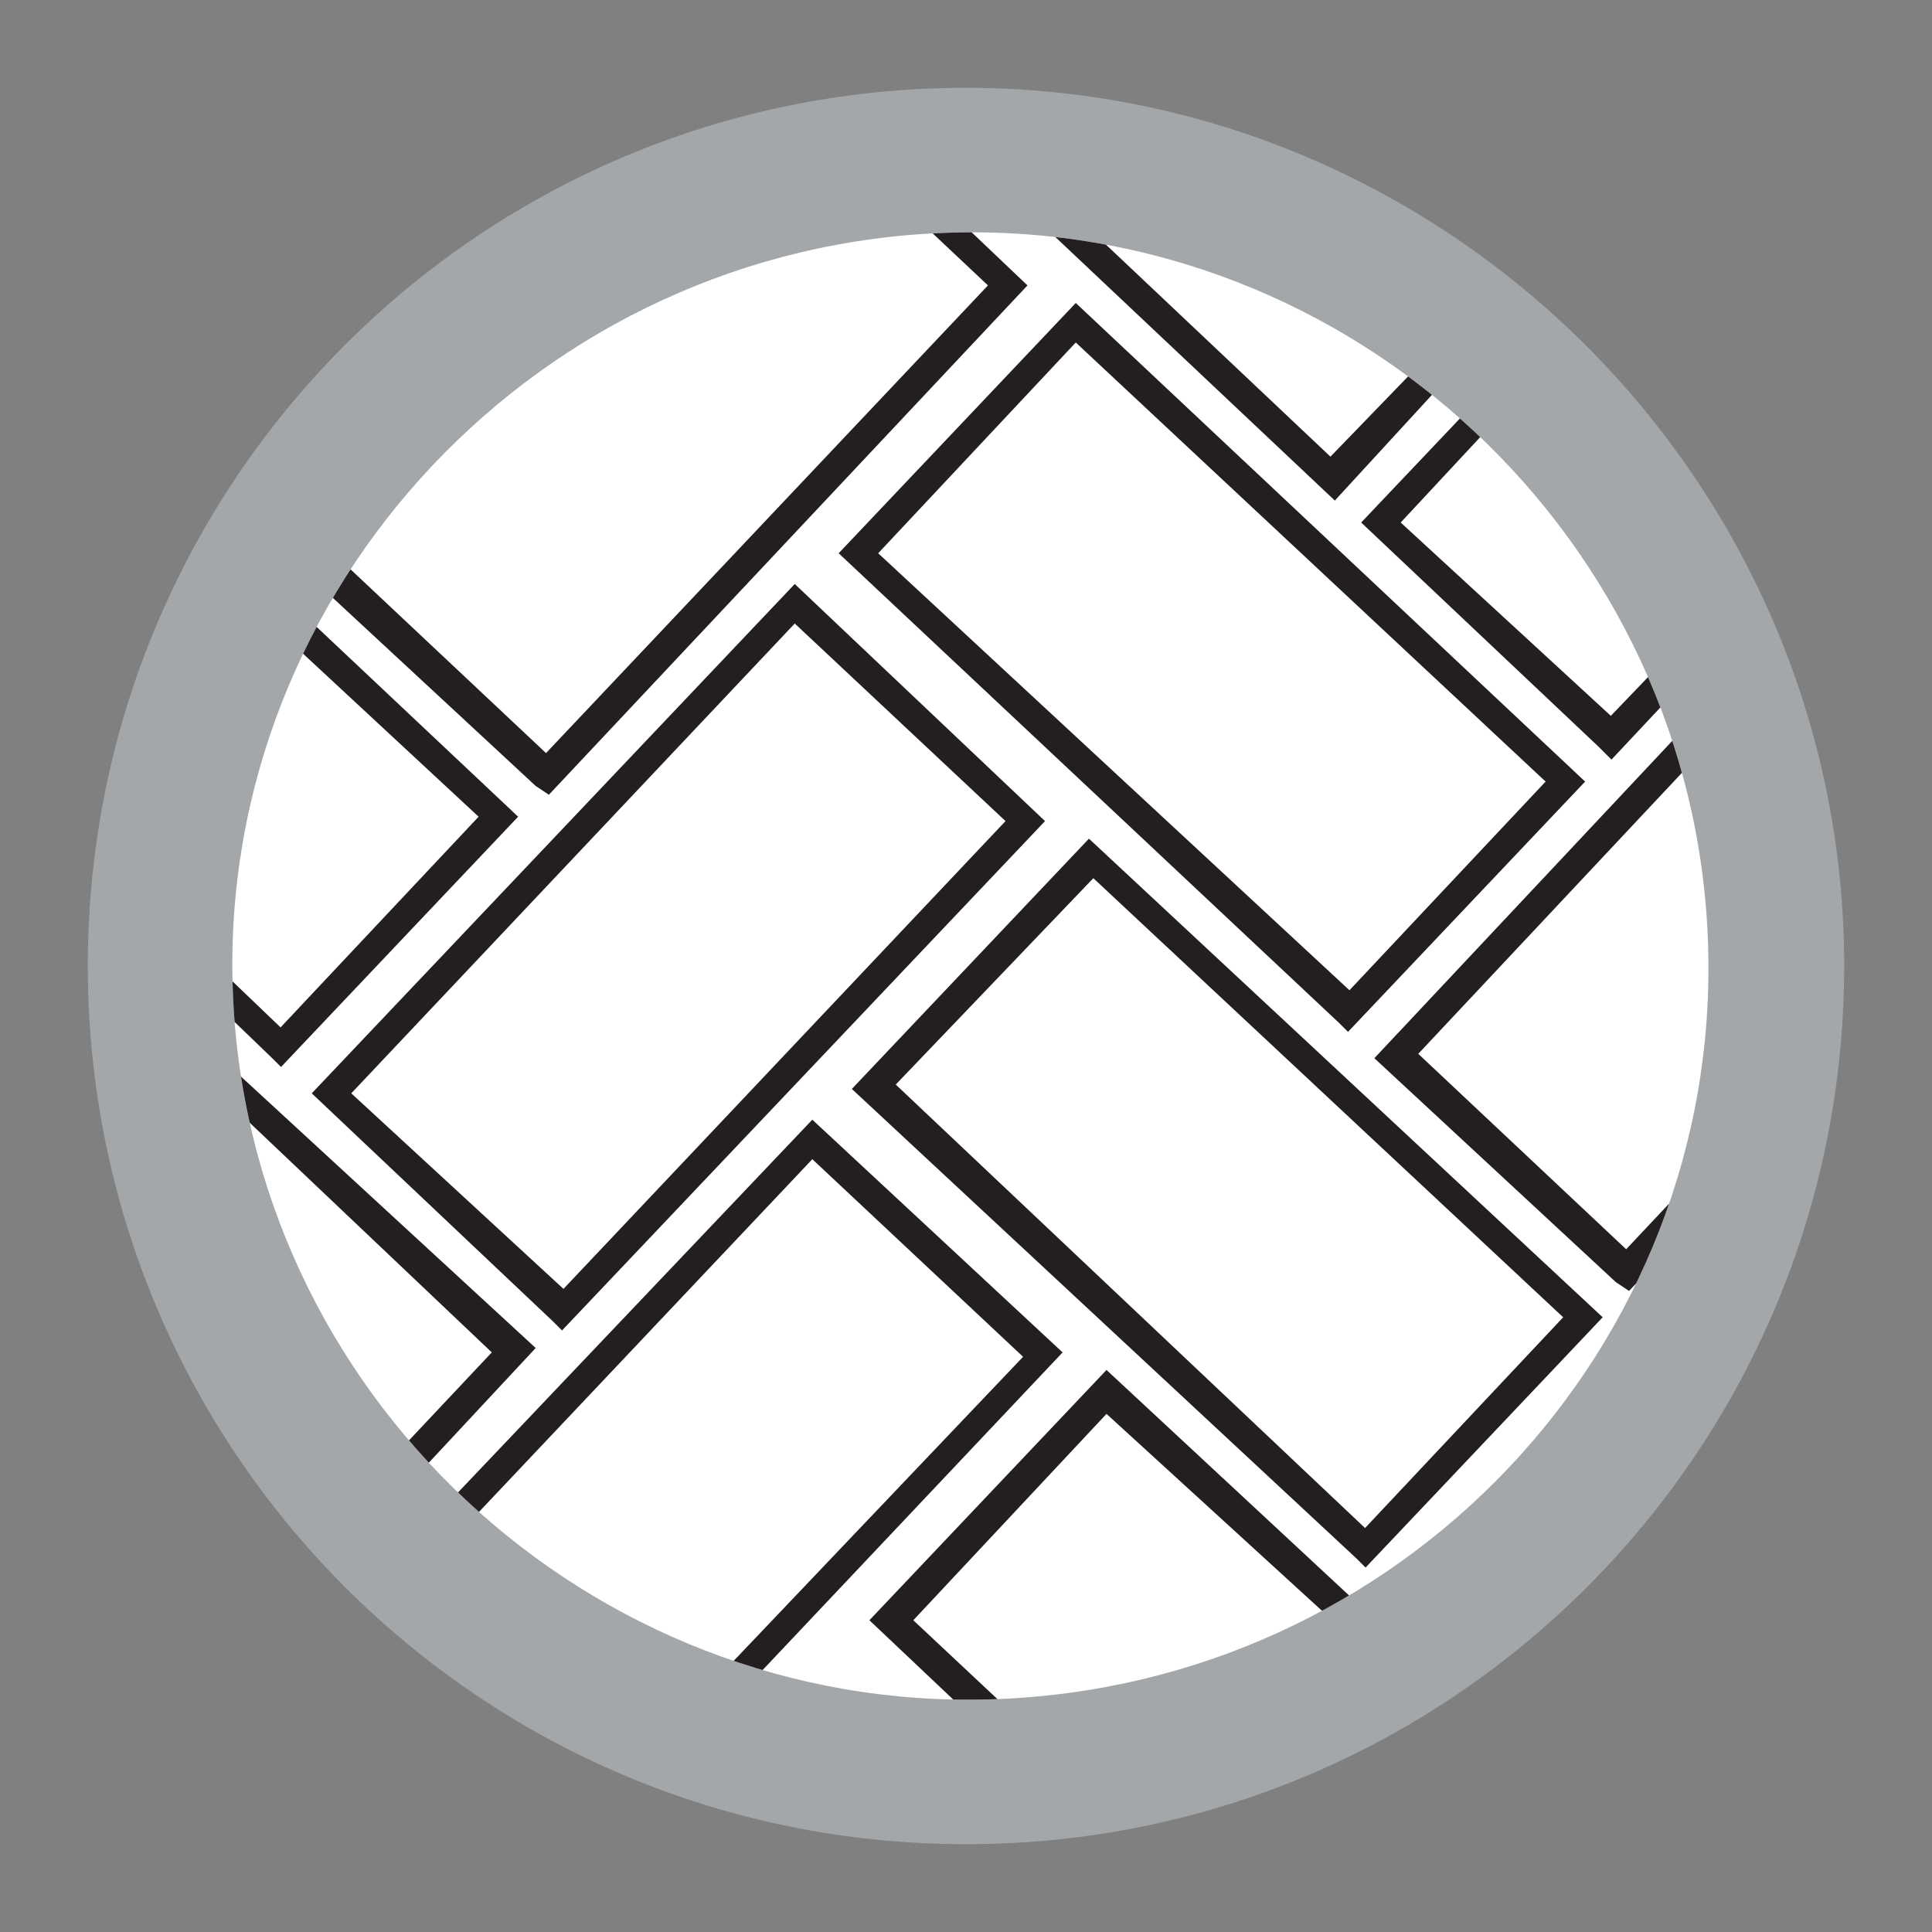 <?xml version="1.0" encoding="utf-8"?>
<!-- Generator: Adobe Illustrator 23.0.1, SVG Export Plug-In . SVG Version: 6.00 Build 0)  -->
<svg version="1.1" id="Vrstva_1" xmlns="http://www.w3.org/2000/svg" xmlns:xlink="http://www.w3.org/1999/xlink" x="0px" y="0px"
	 viewBox="0 0 44 44" style="enable-background:new 0 0 44 44;" xml:space="preserve">
<rect x="0" y="0" width="44" height="44" fill="#808080" stroke="none"/>
<style type="text/css">
	.st0{fill:#A4A7A9;}
	.st1{fill-rule:evenodd;clip-rule:evenodd;fill:#FFFFFF;}
	.st2{clip-path:url(#SVGID_2_);}
	.st3{clip-path:url(#SVGID_4_);}
	.st4{clip-path:url(#SVGID_6_);}
	.st5{clip-path:url(#SVGID_8_);fill:#231F20;}
	.st6{fill:#231F20;}
	.st7{clip-path:url(#SVGID_10_);}
	.st8{clip-path:url(#SVGID_12_);}
	.st9{clip-path:url(#SVGID_14_);}
	.st10{clip-path:url(#SVGID_16_);fill:#231F20;}
</style>
<g>
	<path class="st0" d="M22,42c11.1,0,20-9,20-20s-9-20-20-20c-11.1,0-20,9-20,20S10.9,42,22,42"/>
	<path class="st1" d="M21.6,5.3c9.2-0.3,17,7,17.3,16.2c0.3,9.2-7,16.9-16.3,17.2c-9.2,0.3-17-7-17.3-16.2C5,13.4,12.3,5.6,21.6,5.3
		"/>
	<g>
		<defs>
			<path id="SVGID_1_" d="M21.6,5.3c9.2-0.3,17,7,17.3,16.2c0.3,9.2-7,16.9-16.3,17.2c-9.2,0.3-17-7-17.3-16.2
				C5,13.4,12.3,5.6,21.6,5.3"/>
		</defs>
		<clipPath id="SVGID_2_">
			<use xlink:href="#SVGID_1_"  style="overflow:visible;"/>
		</clipPath>
		<g class="st2">
			<defs>
				<polyline id="SVGID_3_" points="2,2.1 42.1,2.1 42.1,47.9 2,47.9 2,2.1 				"/>
			</defs>
			<clipPath id="SVGID_4_">
				<use xlink:href="#SVGID_3_"  style="overflow:visible;"/>
			</clipPath>
			<g class="st3">
				<defs>
					<polyline id="SVGID_5_" points="2,2.1 42.1,2.1 42.1,47.9 2,47.9 2,2.1 					"/>
				</defs>
				<clipPath id="SVGID_6_">
					<use xlink:href="#SVGID_5_"  style="overflow:visible;"/>
				</clipPath>
				<g class="st4">
					<defs>
						<path id="SVGID_7_" d="M22.1,53.9c11.1,0,20-20.6,20-31.7c0-11.1-9-20-20-20c-11.1,0-20,9-20,20C2,33.2,11,53.9,22.1,53.9"/>
					</defs>
					<clipPath id="SVGID_8_">
						<use xlink:href="#SVGID_7_"  style="overflow:visible;"/>
					</clipPath>
					<polyline class="st5" points="33.5,7.5 33.8,7.7 30.4,11.4 23.4,4.8 23.7,4.3 34.1,7.4 33.8,7.7 33.5,7.5 33.4,7.8 24.9,5.3 
						30.3,10.4 33.3,7.3 33.5,7.5 33.4,7.8 33.5,7.5 					"/>
				</g>
			</g>
		</g>
	</g>
	<polyline class="st6" points="30.7,23.1 30.5,23.3 19.1,12.6 24.5,6.9 36.1,17.8 30.7,23.5 30.5,23.3 30.7,23.1 30.5,22.8 
		35.2,17.8 24.5,7.8 20,12.6 31,22.8 30.7,23.1 30.5,22.8 30.7,23.1 	"/>
	<g>
		<defs>
			<path id="SVGID_9_" d="M21.6,5.3c9.2-0.3,17,7,17.3,16.2c0.3,9.2-7,16.9-16.3,17.2c-9.2,0.3-17-7-17.3-16.2
				C5,13.4,12.3,5.6,21.6,5.3"/>
		</defs>
		<clipPath id="SVGID_10_">
			<use xlink:href="#SVGID_9_"  style="overflow:visible;"/>
		</clipPath>
		<g class="st7">
			<defs>
				<polyline id="SVGID_11_" points="2,2.1 42.1,2.1 42.1,47.9 2,47.9 2,2.1 				"/>
			</defs>
			<clipPath id="SVGID_12_">
				<use xlink:href="#SVGID_11_"  style="overflow:visible;"/>
			</clipPath>
			<g class="st8">
				<defs>
					<polyline id="SVGID_13_" points="2,2.1 42.1,2.1 42.1,47.9 2,47.9 2,2.1 					"/>
				</defs>
				<clipPath id="SVGID_14_">
					<use xlink:href="#SVGID_13_"  style="overflow:visible;"/>
				</clipPath>
				<g class="st9">
					<defs>
						<path id="SVGID_15_" d="M22.1,53.9c11.1,0,20-20.6,20-31.7c0-11.1-9-20-20-20c-11.1,0-20,9-20,20C2,33.2,11,53.9,22.1,53.9"/>
					</defs>
					<clipPath id="SVGID_16_">
						<use xlink:href="#SVGID_15_"  style="overflow:visible;"/>
					</clipPath>
					<polyline class="st10" points="31.1,35.2 30.9,35.5 19.4,24.8 24.8,19.1 36.5,30 31.1,35.7 30.9,35.5 31.1,35.2 30.9,35 
						35.6,30 24.9,20 20.4,24.7 31.3,35 31.1,35.2 30.9,35 31.1,35.2 					"/>
					<polyline class="st10" points="23.8,40.2 23.5,40.4 19.8,36.9 25.2,31.2 32.3,37.8 23.7,40.5 23.5,40.4 23.8,40.2 23.7,39.9 
						31,37.5 25.2,32.2 20.8,36.9 24,39.9 23.8,40.2 23.7,39.9 23.8,40.2 					"/>
					<polyline class="st10" points="6.4,23.8 6.2,24.1 3.5,21.5 4.9,12.1 11.8,18.6 6.4,24.3 6.2,24.1 6.4,23.8 6.2,23.6 10.9,18.6 
						5.3,13.4 4.2,21.3 6.6,23.6 6.4,23.8 6.2,23.6 6.4,23.8 					"/>
					<polyline class="st10" points="8.2,34.5 7.9,34.6 3.3,23.3 3.8,22.9 4.6,23.7 12.2,30.7 8.1,35.1 7.9,34.6 8.2,34.5 8,34.2 
						11.2,30.8 3.4,23.4 3.6,23.2 3.9,23 8.5,34.3 8.2,34.5 8,34.2 8.2,34.5 					"/>
					<polyline class="st10" points="12.5,17.7 12.2,17.4 22.5,6.5 19.1,3.3 15.9,4 7.7,12.7 12.7,17.4 12.5,17.7 12.2,17.4 
						12.5,17.7 12.2,17.9 6.7,12.8 15.6,3.4 19.3,2.6 23.4,6.5 12.5,18.1 12.2,17.9 12.5,17.7 					"/>
					<polyline class="st10" points="12.8,29.8 12.6,29.6 22.9,18.7 18.1,14.2 8,24.9 13.1,29.6 12.8,29.8 12.6,29.6 12.8,29.8 
						12.6,30.1 7.1,24.9 18.1,13.3 23.8,18.7 12.8,30.3 12.6,30.1 12.8,29.8 					"/>
					<polyline class="st10" points="15.7,39.4 15.4,39.2 23.3,30.9 18.5,26.4 9.9,35.5 15.8,39.1 15.7,39.4 15.4,39.2 15.7,39.4 
						15.5,39.7 8.9,35.6 18.5,25.5 24.2,30.8 15.7,39.8 15.5,39.7 15.7,39.4 					"/>
					<polyline class="st10" points="36.7,16.8 36.4,16.6 38.8,14.1 34.6,9 31.9,11.9 36.9,16.5 36.7,16.8 36.4,16.6 36.7,16.8 
						36.4,17 31,11.9 34.7,8 39.7,14.1 36.7,17.3 36.4,17 36.7,16.8 					"/>
					<polyline class="st10" points="37,29 36.8,28.7 40,25.3 39.9,15.9 32.3,24 37.3,28.7 37,29 36.8,28.7 37,29 36.8,29.2 
						31.3,24.1 40.5,14.3 40.7,25.6 37.1,29.4 36.8,29.2 37,29 					"/>
				</g>
			</g>
		</g>
	</g>
</g>
</svg>
